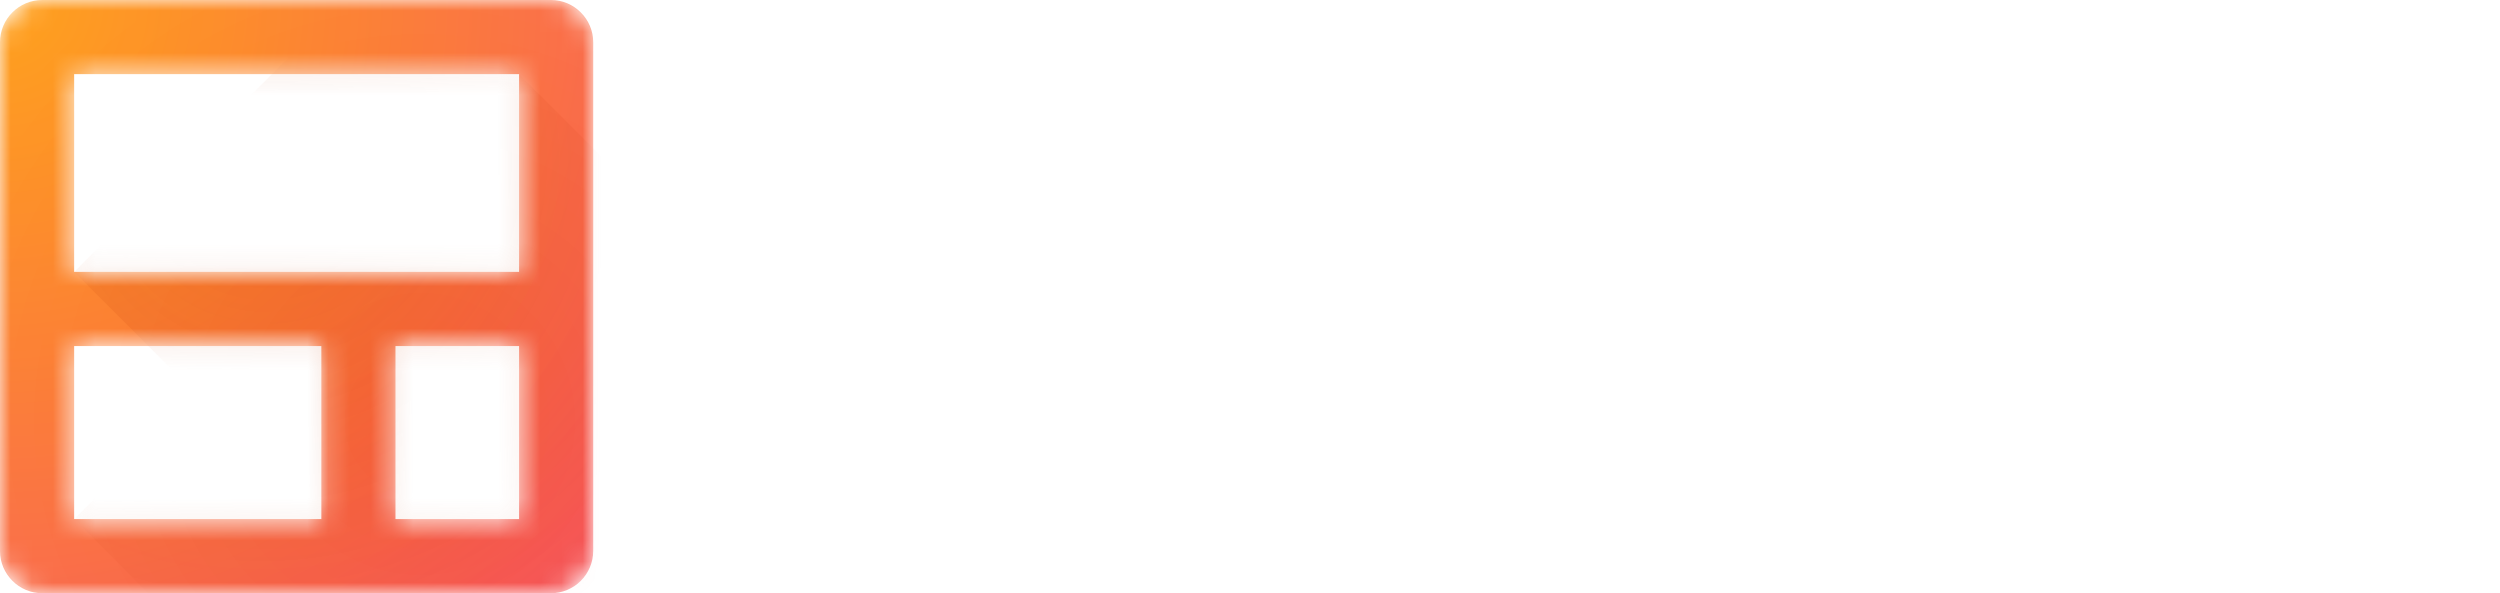<svg width="118" height="28" viewBox="0 0 118 28" fill="none" xmlns="http://www.w3.org/2000/svg">
<mask id="mask0_701_9082" style="mask-type:alpha" maskUnits="userSpaceOnUse" x="0" y="0" width="28" height="28">
<path fill-rule="evenodd" clip-rule="evenodd" d="M2 0C0.895 0 0 0.895 0 2V26C0 27.105 0.895 28 2 28H26C27.105 28 28 27.105 28 26V2C28 0.895 27.105 0 26 0H2ZM3.5 3.5H24.5V12.833H3.5V3.5ZM15.167 16.333H3.5V24.5H15.167V16.333ZM24.5 16.333H18.667V24.5H24.5V16.333Z" fill="url(#paint0_radial_701_9082)"/>
</mask>
<g mask="url(#mask0_701_9082)">
<g filter="url(#filter0_ii_701_9082)">
<path fill-rule="evenodd" clip-rule="evenodd" d="M2 0C0.895 0 0 0.895 0 2V26C0 27.105 0.895 28 2 28H26C27.105 28 28 27.105 28 26V2C28 0.895 27.105 0 26 0H2ZM3.5 3.5H24.5V12.833H3.5V3.5ZM15.167 16.333H3.5V24.5H15.167V16.333ZM24.5 16.333H18.667V24.5H24.5V16.333Z" fill="url(#paint1_radial_701_9082)"/>
</g>
<mask id="mask1_701_9082" style="mask-type:luminance" maskUnits="userSpaceOnUse" x="3" y="3" width="25" height="25">
<rect x="3.5" y="3.5" width="24.5" height="24.5" fill="white"/>
</mask>
<g mask="url(#mask1_701_9082)">
<path fill-rule="evenodd" clip-rule="evenodd" d="M18.667 -2.333L3.5 12.833L9.333 18.667L3.5 24.5L13.417 34.417L19.25 28.583L23.299 32.632L38.466 17.466L18.667 -2.333Z" fill="url(#paint2_radial_701_9082)"/>
</g>
<rect width="28" height="28" rx="2" fill="url(#paint3_radial_701_9082)"/>
</g>
<path d="M117.829 24.74H114.499L109.909 17.81L107.659 20.03V24.74H104.899V3.26H107.659V16.49L114.019 10.04H117.559V10.16L111.829 15.86L117.829 24.62V24.74Z" fill="white"/>
<path d="M91.617 20.24C91.617 20.96 91.917 21.56 92.517 22.04C93.137 22.52 93.857 22.76 94.677 22.76C95.837 22.76 96.867 22.33 97.767 21.47C98.687 20.61 99.147 19.6 99.147 18.44C98.287 17.76 97.087 17.42 95.547 17.42C94.427 17.42 93.487 17.69 92.727 18.23C91.987 18.77 91.617 19.44 91.617 20.24ZM95.187 9.56C97.227 9.56 98.837 10.11 100.017 11.21C101.197 12.29 101.787 13.78 101.787 15.68V24.74H99.147V22.7H99.027C97.887 24.38 96.367 25.22 94.467 25.22C92.847 25.22 91.487 24.74 90.387 23.78C89.307 22.82 88.767 21.62 88.767 20.18C88.767 18.66 89.337 17.45 90.477 16.55C91.637 15.65 93.177 15.2 95.097 15.2C96.737 15.2 98.087 15.5 99.147 16.1V15.47C99.147 14.51 98.767 13.7 98.007 13.04C97.247 12.36 96.357 12.02 95.337 12.02C93.797 12.02 92.577 12.67 91.677 13.97L89.247 12.44C90.587 10.52 92.567 9.56 95.187 9.56Z" fill="white"/>
<path d="M79.976 25.22C77.816 25.22 76.036 24.48 74.636 23C73.236 21.52 72.536 19.65 72.536 17.39C72.536 15.15 73.216 13.29 74.576 11.81C75.936 10.31 77.676 9.56 79.796 9.56C81.976 9.56 83.706 10.27 84.986 11.69C86.286 13.09 86.936 15.06 86.936 17.6L86.906 17.9H75.356C75.396 19.34 75.876 20.5 76.796 21.38C77.716 22.26 78.816 22.7 80.096 22.7C81.856 22.7 83.236 21.82 84.236 20.06L86.696 21.26C86.036 22.5 85.116 23.47 83.936 24.17C82.776 24.87 81.456 25.22 79.976 25.22ZM75.566 15.62H83.996C83.916 14.6 83.496 13.76 82.736 13.1C81.996 12.42 80.996 12.08 79.736 12.08C78.696 12.08 77.796 12.4 77.036 13.04C76.296 13.68 75.806 14.54 75.566 15.62Z" fill="white"/>
<path d="M66.146 24.74H63.386V10.04H66.026V12.44H66.146C66.426 11.66 66.996 11 67.856 10.46C68.736 9.9 69.596 9.62 70.436 9.62C71.236 9.62 71.916 9.74 72.476 9.98L71.636 12.65C71.296 12.51 70.756 12.44 70.016 12.44C68.976 12.44 68.066 12.86 67.286 13.7C66.526 14.54 66.146 15.52 66.146 16.64V24.74Z" fill="white"/>
<path d="M58.6 24.98C57.4 24.98 56.4 24.61 55.6 23.87C54.82 23.13 54.42 22.1 54.4 20.78V12.56H51.82V10.04H54.4V5.54H57.16V10.04H60.76V12.56H57.16V19.88C57.16 20.86 57.35 21.53 57.73 21.89C58.11 22.23 58.54 22.4 59.02 22.4C59.24 22.4 59.45 22.38 59.65 22.34C59.87 22.28 60.07 22.21 60.25 22.13L61.12 24.59C60.4 24.85 59.56 24.98 58.6 24.98Z" fill="white"/>
<path d="M50.7 19.01C50.7 20.89 50.01 22.4 48.63 23.54C47.23 24.66 45.53 25.22 43.53 25.22C41.75 25.22 40.18 24.7 38.82 23.66C37.46 22.62 36.52 21.2 36 19.4L38.64 18.32C38.82 18.96 39.07 19.54 39.39 20.06C39.71 20.58 40.08 21.03 40.5 21.41C40.94 21.77 41.42 22.06 41.94 22.28C42.46 22.48 43.01 22.58 43.59 22.58C44.85 22.58 45.88 22.26 46.68 21.62C47.48 20.96 47.88 20.09 47.88 19.01C47.88 18.11 47.55 17.34 46.89 16.7C46.27 16.08 45.11 15.48 43.41 14.9C41.69 14.28 40.62 13.86 40.2 13.64C37.92 12.48 36.78 10.77 36.78 8.51C36.78 6.93 37.41 5.58 38.67 4.46C39.95 3.34 41.52 2.78 43.38 2.78C45.02 2.78 46.44 3.2 47.64 4.04C48.84 4.86 49.64 5.89 50.04 7.13L47.46 8.21C47.22 7.41 46.74 6.75 46.02 6.23C45.32 5.69 44.46 5.42 43.44 5.42C42.36 5.42 41.45 5.72 40.71 6.32C39.97 6.88 39.6 7.61 39.6 8.51C39.6 9.25 39.89 9.89 40.47 10.43C41.11 10.97 42.5 11.61 44.64 12.35C46.82 13.09 48.37 14 49.29 15.08C50.23 16.14 50.7 17.45 50.7 19.01Z" fill="white"/>
<defs>
<filter id="filter0_ii_701_9082" x="0" y="0" width="28" height="28" filterUnits="userSpaceOnUse" color-interpolation-filters="sRGB">
<feFlood flood-opacity="0" result="BackgroundImageFix"/>
<feBlend mode="normal" in="SourceGraphic" in2="BackgroundImageFix" result="shape"/>
<feColorMatrix in="SourceAlpha" type="matrix" values="0 0 0 0 0 0 0 0 0 0 0 0 0 0 0 0 0 0 127 0" result="hardAlpha"/>
<feOffset dy="-0.25"/>
<feComposite in2="hardAlpha" operator="arithmetic" k2="-1" k3="1"/>
<feColorMatrix type="matrix" values="0 0 0 0 0.757 0 0 0 0 0.208 0 0 0 0 0 0 0 0 0.2 0"/>
<feBlend mode="normal" in2="shape" result="effect1_innerShadow_701_9082"/>
<feColorMatrix in="SourceAlpha" type="matrix" values="0 0 0 0 0 0 0 0 0 0 0 0 0 0 0 0 0 0 127 0" result="hardAlpha"/>
<feOffset dy="0.25"/>
<feComposite in2="hardAlpha" operator="arithmetic" k2="-1" k3="1"/>
<feColorMatrix type="matrix" values="0 0 0 0 1 0 0 0 0 1 0 0 0 0 1 0 0 0 0.2 0"/>
<feBlend mode="normal" in2="effect1_innerShadow_701_9082" result="effect2_innerShadow_701_9082"/>
</filter>
<radialGradient id="paint0_radial_701_9082" cx="0" cy="0" r="1" gradientUnits="userSpaceOnUse" gradientTransform="rotate(45) scale(39.598)">
<stop stop-color="#FF9805"/>
<stop offset="1" stop-color="#F74C55"/>
</radialGradient>
<radialGradient id="paint1_radial_701_9082" cx="0" cy="0" r="1" gradientUnits="userSpaceOnUse" gradientTransform="rotate(45) scale(39.598)">
<stop stop-color="#FF9805"/>
<stop offset="1" stop-color="#F74C55"/>
</radialGradient>
<radialGradient id="paint2_radial_701_9082" cx="0" cy="0" r="1" gradientUnits="userSpaceOnUse" gradientTransform="translate(12.675 7.714) rotate(35.567) scale(41.292 42.008)">
<stop stop-color="#C13500" stop-opacity="0.2"/>
<stop offset="0.618" stop-color="#C13500" stop-opacity="0.02"/>
<stop offset="1" stop-color="#C13500" stop-opacity="0.01"/>
</radialGradient>
<radialGradient id="paint3_radial_701_9082" cx="0" cy="0" r="1" gradientUnits="userSpaceOnUse" gradientTransform="translate(19.887 19.887) rotate(-135) scale(28.125)">
<stop stop-color="white" stop-opacity="0.01"/>
<stop offset="1" stop-color="white" stop-opacity="0.1"/>
</radialGradient>
</defs>
</svg>
